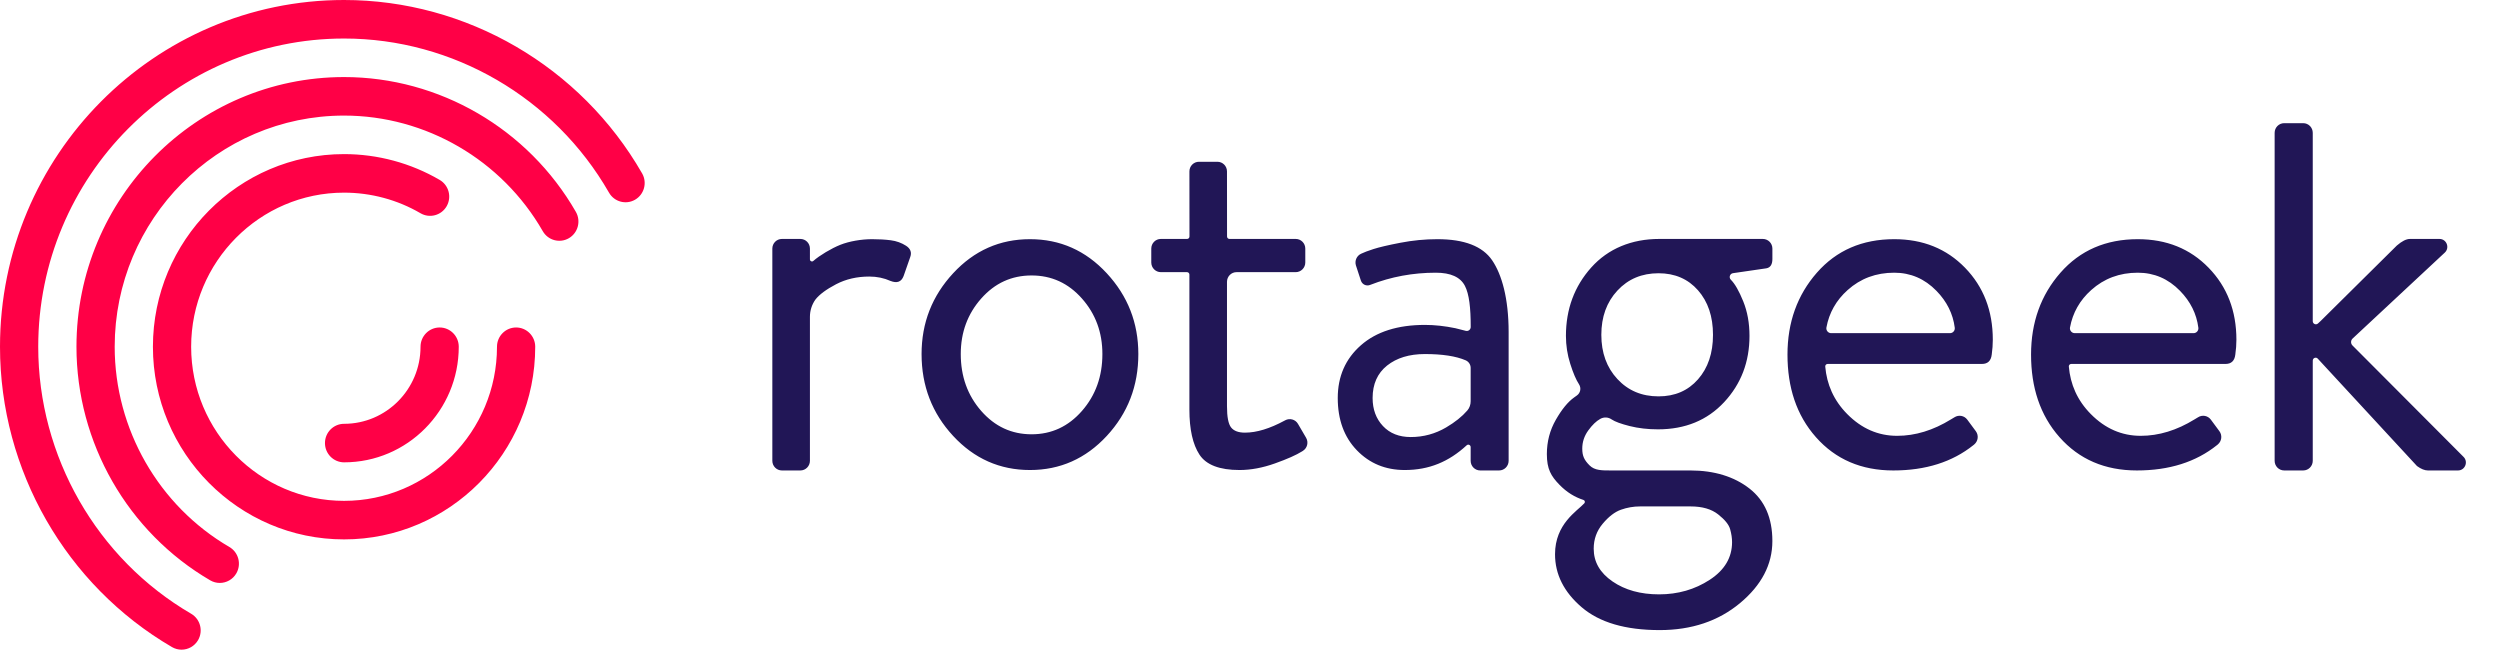 <svg width="137" height="36" viewBox="0 0 137 36" fill="none" xmlns="http://www.w3.org/2000/svg">
<g clip-path="url(#clip0)">
<path d="M42.324 13.622C42.324 13.33 42.559 13.094 42.848 13.094H43.86C44.149 13.094 44.384 13.33 44.384 13.622V14.214C44.384 14.312 44.498 14.364 44.571 14.299C44.909 14.001 45.557 13.612 46.046 13.417C46.537 13.22 47.209 13.107 47.786 13.107C48.165 13.107 48.508 13.127 48.816 13.167C49.125 13.207 49.403 13.308 49.652 13.468C49.901 13.629 49.975 13.84 49.876 14.101L49.518 15.125C49.398 15.446 49.16 15.536 48.801 15.396C48.443 15.235 48.055 15.155 47.637 15.155C46.961 15.155 46.354 15.296 45.816 15.577C45.279 15.858 44.901 16.139 44.682 16.42C44.488 16.694 44.384 17.023 44.384 17.36V25.252C44.384 25.544 44.149 25.781 43.86 25.781H42.848C42.559 25.781 42.324 25.544 42.324 25.252V13.622ZM50.502 19.402C50.502 17.695 51.079 16.219 52.233 14.974C53.387 13.729 54.79 13.107 56.442 13.107C58.093 13.107 59.496 13.729 60.65 14.974C61.804 16.219 62.381 17.695 62.381 19.402C62.381 21.149 61.804 22.645 60.65 23.89C59.496 25.135 58.093 25.757 56.442 25.757C54.79 25.757 53.387 25.135 52.233 23.89C51.079 22.645 50.502 21.149 50.502 19.402ZM52.65 19.402C52.65 20.627 53.023 21.666 53.77 22.519C54.516 23.372 55.436 23.799 56.531 23.799C57.625 23.799 58.545 23.372 59.291 22.519C60.038 21.666 60.411 20.627 60.411 19.402C60.411 18.217 60.038 17.203 59.291 16.36C58.545 15.516 57.625 15.095 56.531 15.095C55.436 15.095 54.516 15.516 53.77 16.36C53.023 17.203 52.65 18.217 52.65 19.402ZM65.179 22.444V15.046C65.179 14.973 65.12 14.914 65.048 14.914H63.614C63.325 14.914 63.09 14.676 63.09 14.385V13.622C63.09 13.33 63.324 13.094 63.614 13.094H65.051C65.124 13.094 65.183 13.034 65.183 12.961L65.18 9.394C65.179 9.101 65.414 8.865 65.703 8.865H66.715C67.004 8.865 67.239 9.101 67.239 9.393L67.242 12.961C67.242 13.034 67.301 13.094 67.373 13.094H71.006C71.295 13.094 71.53 13.33 71.53 13.622V14.385C71.53 14.676 71.294 14.914 71.006 14.914H67.762C67.473 14.914 67.239 15.151 67.239 15.443V22.263C67.239 22.845 67.313 23.232 67.463 23.423C67.612 23.613 67.865 23.709 68.224 23.709C68.861 23.709 69.587 23.488 70.403 23.046C70.411 23.042 70.419 23.037 70.427 23.033C70.677 22.897 70.987 22.983 71.13 23.229L71.574 23.99C71.718 24.237 71.641 24.555 71.4 24.706C71.386 24.715 71.372 24.724 71.358 24.733C71.039 24.934 70.542 25.155 69.865 25.396C69.189 25.637 68.542 25.757 67.925 25.757C66.831 25.757 66.099 25.476 65.731 24.914C65.363 24.352 65.179 23.528 65.179 22.444ZM74.354 24.673C73.657 23.95 73.309 22.996 73.309 21.811C73.309 20.627 73.732 19.663 74.578 18.92C75.423 18.177 76.592 17.805 78.085 17.805C78.622 17.805 79.179 17.866 79.756 17.986L80.329 18.131C80.464 18.165 80.594 18.061 80.595 17.921C80.597 16.863 80.508 16.111 80.278 15.667C80.03 15.185 79.498 14.944 78.682 14.944C77.428 14.944 76.234 15.165 75.1 15.607L75.092 15.61C74.885 15.7 74.647 15.592 74.577 15.377L74.303 14.54C74.227 14.285 74.349 14.012 74.59 13.904C74.601 13.899 74.611 13.895 74.622 13.89C74.742 13.83 74.956 13.749 75.264 13.649C75.573 13.549 76.065 13.433 76.742 13.303C77.418 13.172 78.095 13.107 78.771 13.107C80.244 13.107 81.244 13.493 81.771 14.266C82.298 15.04 82.673 16.35 82.673 18.197V25.252C82.673 25.544 82.438 25.781 82.149 25.781H81.116C80.826 25.781 80.592 25.544 80.592 25.252V24.499C80.592 24.385 80.457 24.325 80.374 24.402C79.396 25.305 78.313 25.757 76.98 25.757C75.926 25.757 75.05 25.396 74.354 24.673ZM75.219 21.811C75.219 22.434 75.408 22.946 75.787 23.348C76.164 23.749 76.672 23.95 77.308 23.95C78.005 23.95 78.652 23.774 79.249 23.423C79.734 23.137 80.121 22.828 80.409 22.495C80.53 22.356 80.592 22.174 80.592 21.989V20.159C80.592 19.977 80.482 19.815 80.316 19.744C79.784 19.516 79.04 19.402 78.085 19.402C77.229 19.402 76.538 19.613 76.01 20.034C75.483 20.456 75.219 21.049 75.219 21.811ZM84.768 24.884C84.768 24.201 84.932 23.573 85.261 23.001C85.589 22.429 85.922 22.022 86.261 21.781L86.416 21.67C86.612 21.531 86.662 21.26 86.529 21.058C86.37 20.817 86.211 20.446 86.052 19.944C85.892 19.442 85.813 18.93 85.813 18.408C85.813 16.942 86.276 15.692 87.201 14.658C88.126 13.624 89.416 13.094 90.928 13.094H96.603C96.892 13.094 97.127 13.33 97.127 13.622V14.191C97.127 14.492 97.018 14.663 96.799 14.703L94.968 14.97C94.793 14.996 94.726 15.216 94.857 15.336C95.076 15.556 95.3 15.948 95.528 16.51C95.757 17.073 95.872 17.705 95.872 18.408C95.872 19.833 95.409 21.043 94.484 22.037C93.559 23.031 92.35 23.528 90.857 23.528C90.3 23.528 89.783 23.468 89.305 23.348C88.828 23.227 88.499 23.107 88.32 22.986C88.137 22.857 87.898 22.843 87.702 22.951L87.693 22.956C87.475 23.076 87.256 23.287 87.037 23.588C86.818 23.89 86.708 24.221 86.708 24.582C86.708 24.984 86.814 25.207 87.103 25.499C87.391 25.79 87.791 25.781 88.309 25.781H92.63C93.944 25.781 95.036 26.12 95.872 26.773C96.707 27.425 97.126 28.384 97.126 29.649C97.126 30.934 96.533 32.069 95.35 33.053C94.165 34.037 92.698 34.529 90.947 34.529C89.076 34.529 87.653 34.112 86.679 33.279C85.704 32.445 85.216 31.477 85.216 30.372C85.216 28.71 86.421 28.014 86.821 27.581C86.876 27.521 86.852 27.422 86.774 27.397C86.303 27.245 85.863 26.983 85.455 26.562C84.997 26.09 84.768 25.707 84.768 24.884ZM90.887 21.721C91.782 21.721 92.504 21.41 93.051 20.787C93.598 20.165 93.872 19.352 93.872 18.348C93.872 17.344 93.598 16.53 93.051 15.908C92.504 15.286 91.782 14.974 90.887 14.974C89.972 14.974 89.221 15.29 88.634 15.923C88.046 16.555 87.753 17.364 87.753 18.348C87.753 19.332 88.046 20.14 88.634 20.772C89.221 21.405 89.972 21.721 90.887 21.721ZM87.335 30.071C87.335 30.794 87.678 31.391 88.365 31.863C89.051 32.335 89.902 32.571 90.917 32.571C91.952 32.571 92.877 32.305 93.693 31.773C94.509 31.241 94.917 30.553 94.917 29.709C94.917 29.489 94.882 29.253 94.812 29.002C94.743 28.751 94.524 28.48 94.156 28.189C93.787 27.898 93.285 27.752 92.648 27.752H89.873C89.517 27.752 89.163 27.813 88.828 27.933C88.489 28.053 88.156 28.309 87.828 28.701C87.499 29.092 87.335 29.549 87.335 30.071ZM111.302 19.432C111.302 17.665 111.839 16.169 112.914 14.944C113.988 13.719 115.401 13.107 117.152 13.107C118.724 13.107 120.017 13.629 121.032 14.673C122.047 15.717 122.555 17.032 122.555 18.619C122.555 18.88 122.535 19.151 122.495 19.432C122.455 19.773 122.276 19.944 121.958 19.944H113.503C113.427 19.944 113.365 20.01 113.372 20.087C113.456 21.055 113.829 21.937 114.579 22.693C115.364 23.487 116.275 23.883 117.31 23.883C118.304 23.883 119.289 23.582 120.265 22.98C120.325 22.947 120.388 22.908 120.451 22.868C120.683 22.718 120.99 22.773 121.155 22.997L121.624 23.631C121.791 23.857 121.752 24.175 121.536 24.356C121.52 24.369 121.504 24.382 121.488 24.395C120.334 25.319 118.871 25.781 117.101 25.781C115.349 25.781 113.937 25.173 112.862 23.958C111.788 22.744 111.302 21.219 111.302 19.432ZM113.695 18.257H120.209C120.366 18.257 120.49 18.118 120.47 17.96C120.373 17.2 120.039 16.525 119.465 15.938C118.819 15.275 118.047 14.944 117.152 14.944C116.157 14.944 115.306 15.26 114.6 15.893C113.973 16.454 113.585 17.138 113.436 17.945C113.406 18.107 113.532 18.257 113.695 18.257ZM97.954 19.432C97.954 17.665 98.491 16.169 99.565 14.944C100.64 13.719 102.053 13.107 103.804 13.107C105.376 13.107 106.669 13.629 107.684 14.673C108.699 15.717 109.206 17.032 109.206 18.619C109.206 18.88 109.186 19.151 109.147 19.432C109.107 19.773 108.928 19.944 108.609 19.944H100.155C100.078 19.944 100.017 20.01 100.023 20.087C100.108 21.055 100.481 21.937 101.23 22.693C102.016 23.487 102.927 23.883 103.961 23.883C104.956 23.883 105.941 23.582 106.916 22.98C106.976 22.947 107.04 22.908 107.103 22.868C107.335 22.718 107.642 22.773 107.807 22.997L108.276 23.631C108.443 23.857 108.403 24.175 108.188 24.356C108.172 24.369 108.156 24.382 108.14 24.395C106.986 25.319 105.523 25.781 103.752 25.781C102.001 25.781 100.588 25.173 99.514 23.958C98.439 22.744 97.954 21.219 97.954 19.432ZM100.347 18.257H106.861C107.018 18.257 107.141 18.118 107.121 17.96C107.025 17.2 106.69 16.525 106.117 15.938C105.47 15.275 104.699 14.944 103.804 14.944C102.809 14.944 101.958 15.26 101.252 15.893C100.625 16.454 100.237 17.138 100.088 17.945C100.058 18.107 100.183 18.257 100.347 18.257ZM124.65 7.279C124.65 6.987 124.884 6.75 125.174 6.75H126.215C126.505 6.75 126.739 6.987 126.739 7.279V17.6C126.739 17.75 126.916 17.828 127.025 17.726C127.078 17.677 127.132 17.627 127.177 17.585L131.348 13.455C131.627 13.214 131.866 13.094 132.065 13.094H133.677H133.684C134.073 13.094 134.261 13.576 133.974 13.843L128.929 18.546C128.812 18.649 128.809 18.832 128.923 18.939L134.992 25.027C135.279 25.296 135.09 25.781 134.698 25.781H134.691H133.049C132.87 25.781 132.671 25.7 132.452 25.54L127.012 19.652C126.915 19.547 126.741 19.616 126.74 19.759C126.74 19.859 126.739 19.959 126.739 20.037V25.252C126.739 25.544 126.505 25.781 126.215 25.781H125.174C124.884 25.781 124.65 25.544 124.65 25.252V7.279Z" fill="#211656"/>
</g>
<path d="M18.855 25.336C18.277 25.336 17.808 24.863 17.808 24.28C17.808 23.697 18.277 23.225 18.855 23.225C21.166 23.225 23.045 21.33 23.045 19.002C23.045 18.419 23.514 17.946 24.093 17.946C24.671 17.946 25.14 18.419 25.14 19.002C25.14 22.494 22.321 25.336 18.855 25.336ZM18.855 29.559C13.079 29.559 8.38 24.823 8.38 19.002C8.38 13.181 13.079 8.445 18.855 8.445C20.697 8.445 22.509 8.934 24.094 9.859C24.595 10.151 24.766 10.796 24.477 11.301C24.187 11.806 23.546 11.978 23.045 11.686C21.778 10.947 20.329 10.557 18.855 10.557C14.234 10.557 10.475 14.345 10.475 19.002C10.475 23.659 14.234 27.447 18.855 27.447C23.476 27.447 27.235 23.659 27.235 19.002C27.235 18.419 27.704 17.946 28.283 17.946C28.861 17.946 29.33 18.419 29.33 19.002C29.33 24.823 24.631 29.559 18.855 29.559ZM12.044 31.945C11.866 31.945 11.686 31.899 11.521 31.803C6.999 29.166 4.19 24.261 4.19 19.002C4.19 10.853 10.769 4.223 18.855 4.223C24.074 4.223 28.941 7.053 31.557 11.61C31.847 12.115 31.676 12.761 31.175 13.053C30.674 13.345 30.033 13.172 29.744 12.668C27.501 8.761 23.328 6.334 18.855 6.334C11.924 6.334 6.285 12.017 6.285 19.002C6.285 23.51 8.693 27.715 12.57 29.975C13.071 30.267 13.242 30.913 12.952 31.418C12.758 31.756 12.406 31.945 12.044 31.945ZM9.949 35.602C9.771 35.602 9.591 35.556 9.425 35.46C3.611 32.07 0 25.764 0 19.002C0 8.524 8.458 0 18.855 0C25.565 0 31.822 3.64 35.186 9.499C35.19 9.505 35.194 9.513 35.198 9.52C35.474 10.024 35.298 10.659 34.8 10.945C34.297 11.235 33.658 11.059 33.371 10.553C33.37 10.551 33.369 10.55 33.368 10.548C30.381 5.346 24.819 2.111 18.855 2.111C9.614 2.111 2.095 9.688 2.095 19.002C2.095 25.013 5.306 30.619 10.475 33.633C10.975 33.925 11.146 34.57 10.857 35.075C10.662 35.413 10.311 35.602 9.949 35.602Z" fill="#FF0046"/>
<defs>
<clipPath id="clip0">
<rect width="94.378" height="36" fill="white" transform="translate(42.324)"/>
</clipPath>
</defs>
</svg>

